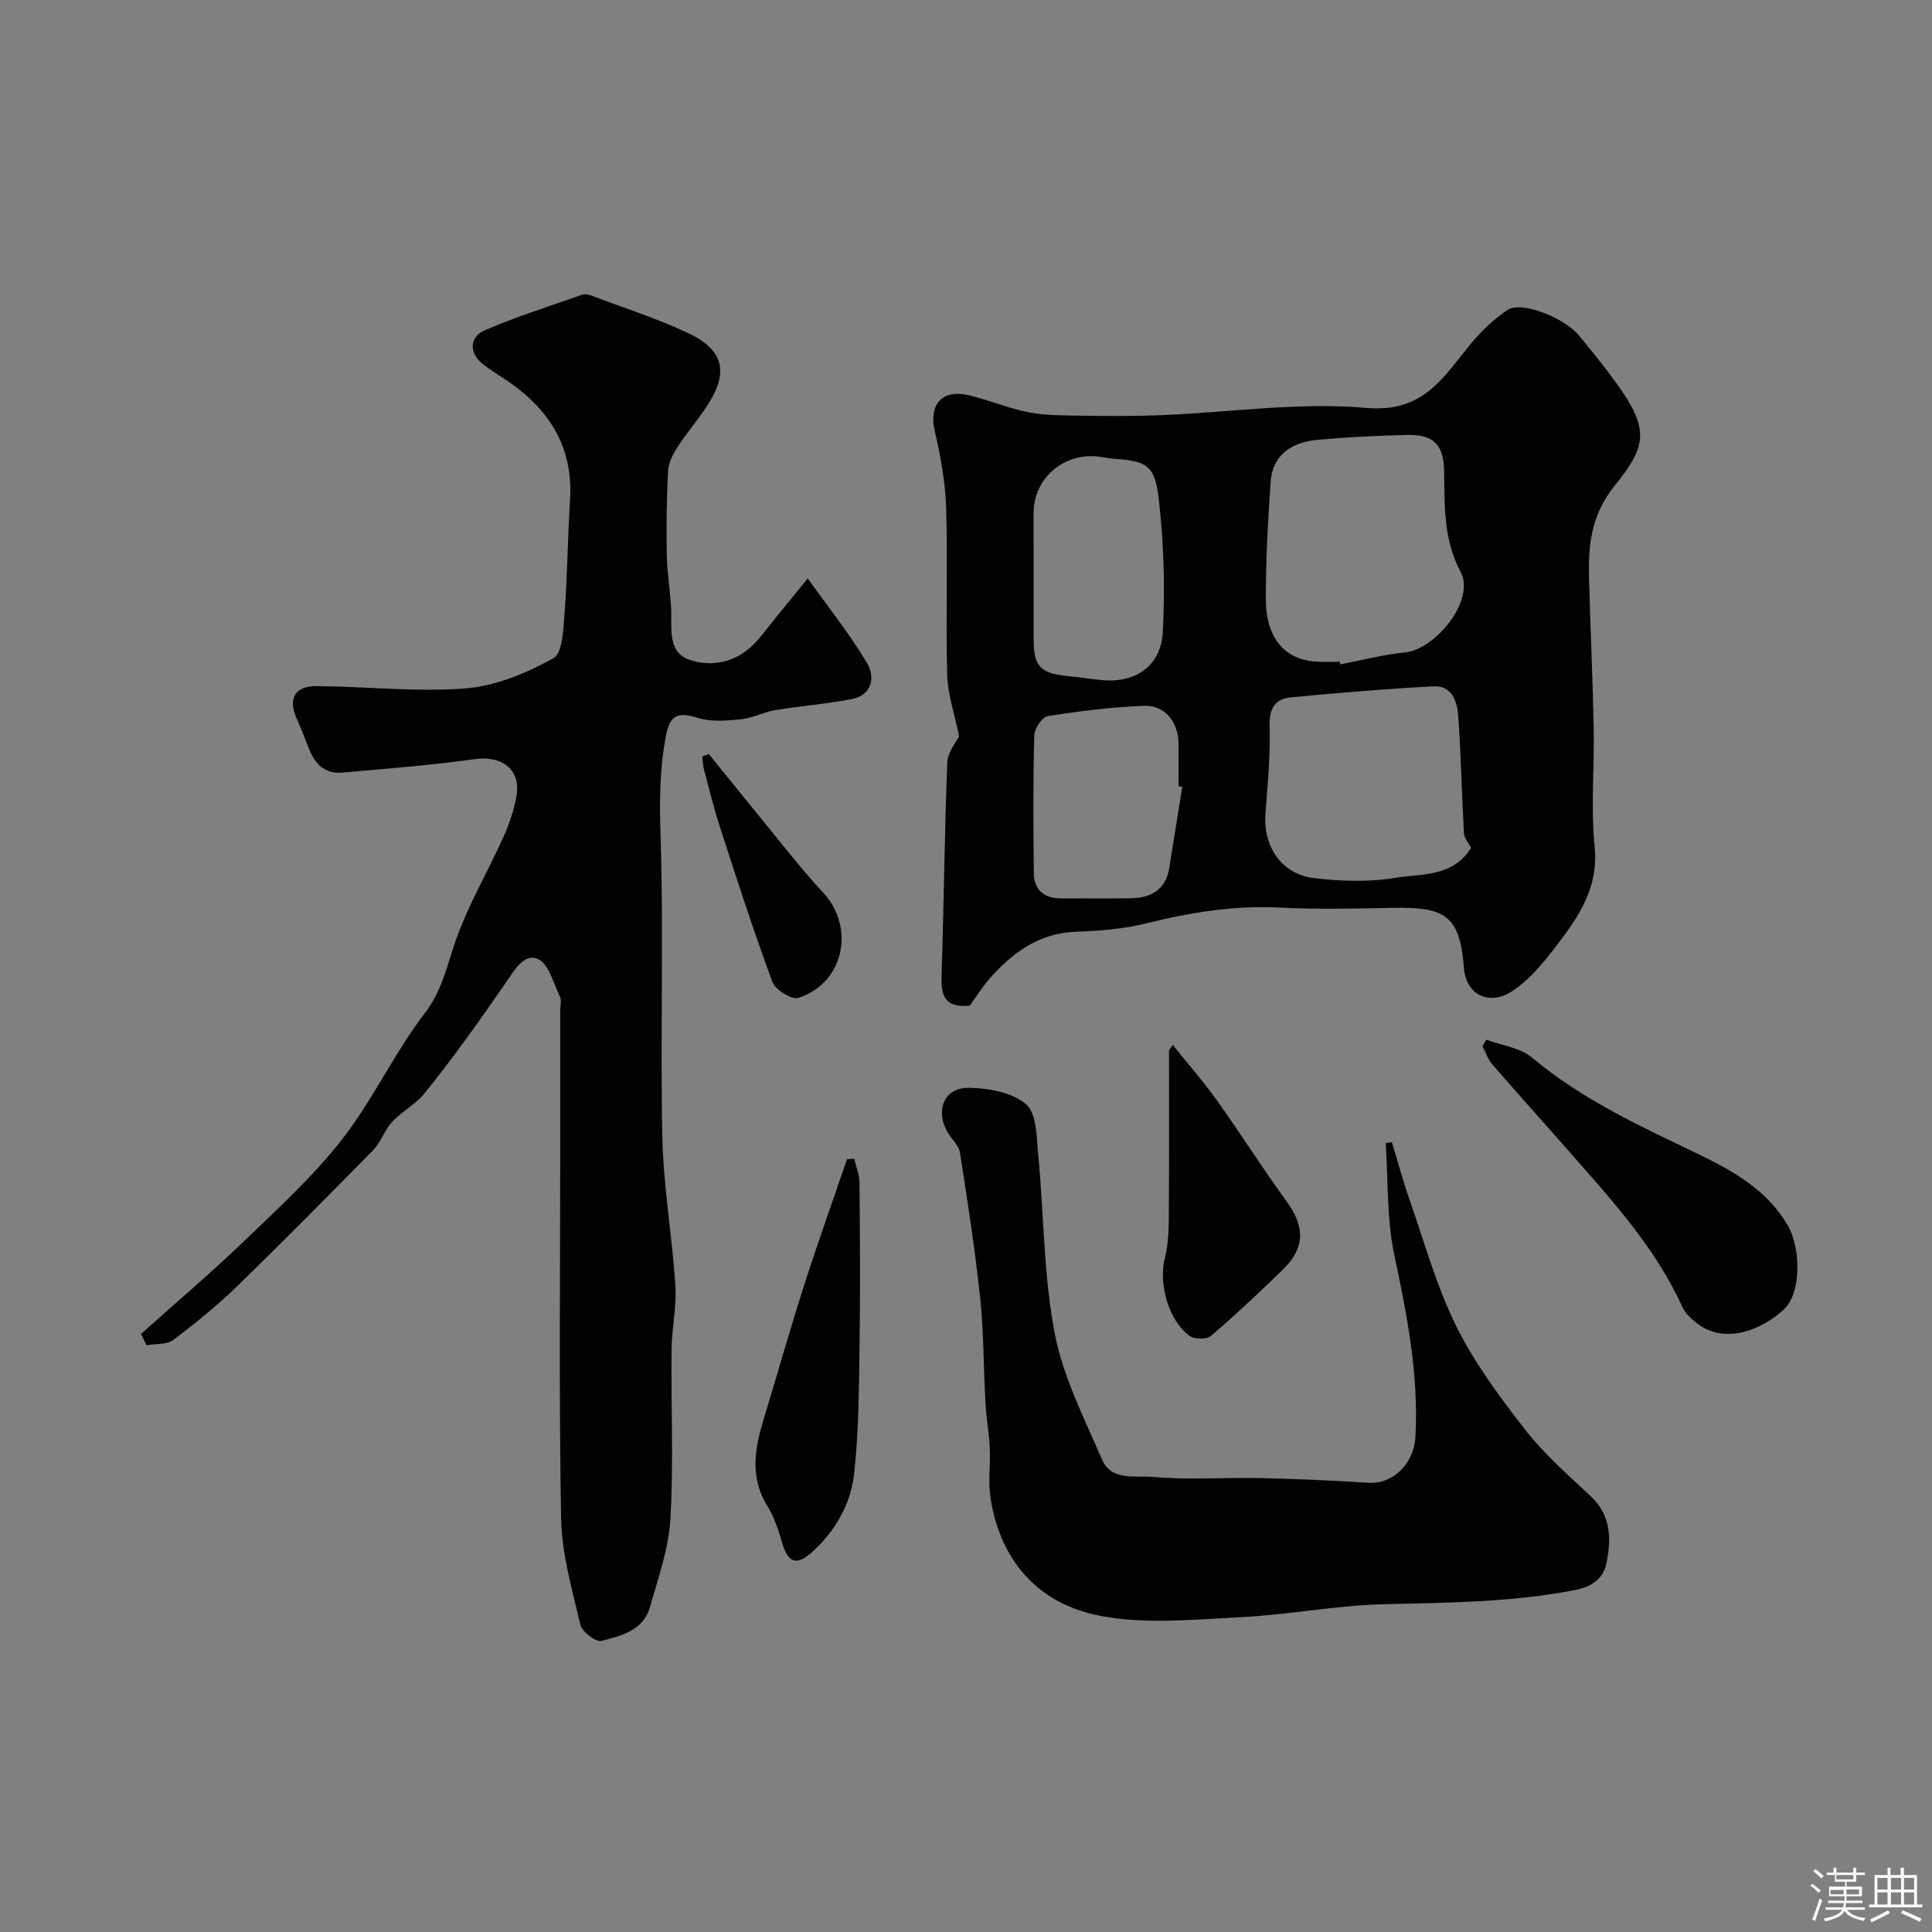 <svg enable-background="new 0 0 400 400" viewBox="0 0 400 400" xmlns="http://www.w3.org/2000/svg"><rect x="0" y="0" width="400" height="400" fill="#808080" stroke="none"/><path d="m374.8 390.4.4-.4c.7.5 1.3 1 1.8 1.4l-.5.5c-.5-.6-1.1-1.1-1.7-1.5zm1 7.3-.6-.3c.5-1.4 1.1-2.8 1.5-4.3.2.1.4.2.6.3-.5 1.3-1 2.8-1.5 4.3zm-.4-10.3.5-.4c.4.3 1 .8 1.7 1.4l-.5.5c-.5-.5-1.1-1-1.7-1.5zm2.5.3h1.7v-1h.6v1h3.5v-1h.6v1h1.8v.5h-1.8v1.4h-2v1h3.2v2h-3.2v.9h3.3v.5h-3.4c0 .3-.1.6-.1.9h4v.5h-3.7c.7.9 1.9 1.5 3.8 1.7-.1.2-.2.4-.3.6-2.1-.4-3.5-1.1-4-2.1-.4 1-1.8 1.7-4 2.2-.1-.2-.2-.4-.3-.6 2.1-.4 3.4-1 3.8-1.8h-3.4v-.5h3.6c.1-.3.1-.6.2-.9h-3.3v-.5h3.4c0-.3 0-.6 0-.9h-3.2v-2h3.3v-1h-2.1v-1.4h-1.7v-.5zm1.1 3.5v1h2.7c0-.3 0-.4 0-.4 0-.1 0-.2 0-.2 0-.1 0-.2 0-.3h-2.7zm1.2-3v.9h3.5v-.9zm4.7 3h-2.6v.6.4h2.6z" fill="#fcfbfa"/><path d="m393.6 386.7h.6v1.5h2.7v6.1h1.1v.6h-11v-.6h1.1v-6.1h2.7v-1.5h.6v1.5h2.1v-1.5zm-2.7 8.8.4.6c-1.2.6-2.5 1.3-3.8 1.9-.1-.2-.2-.4-.3-.6 1.2-.6 2.5-1.2 3.7-1.9zm-2.2-6.7v2.4h2.1v-2.4zm0 3v2.5h2.1v-2.5zm2.8-3v2.4h2.1v-2.4zm0 3v2.5h2.1v-2.5zm6 6.1c-1.4-.7-2.7-1.3-3.9-1.8l.3-.6c1.5.6 2.7 1.2 3.9 1.7zm-1.2-9.1h-2.1v2.4h2.1zm-2.1 3v2.5h2.1v-2.5z" fill="#fcfbfa"/><g fill="#010103"><path d="m200.79 208.21c-5.47.54-5.98-2.38-5.85-6.42.49-14.65.61-29.31 1.19-43.95.09-2.17 1.9-4.27 2.44-5.39-.93-4.6-2.34-8.62-2.46-12.67-.32-11.53.13-23.07-.22-34.6-.16-5.34-1.16-10.72-2.36-15.95-1.22-5.36 1.4-8.66 6.84-7.44 4.25.96 8.32 2.74 12.59 3.57 3.55.69 7.27.64 10.91.7 5.5.08 11 .12 16.49-.1 14.2-.57 28.52-2.74 42.55-1.51 11.63 1.03 15.73-6.08 21.32-12.93 2.27-2.78 4.96-5.41 7.94-7.38 2.79-1.85 11.66 1.61 14.69 5.26 2.72 3.28 5.4 6.6 7.89 10.06 6.9 9.58 6.06 13-.4 21.03-5.11 6.35-5.55 12.69-5.35 19.79.29 10.13.76 20.25.95 30.38.16 8.2-.61 16.47.2 24.59.93 9.24-4.03 15.54-9.02 21.98-2.27 2.93-4.86 5.85-7.9 7.89-4.84 3.25-9.72.93-10.15-4.8-.8-10.89-4.09-12.55-14.53-12.36-7.83.14-15.68.35-23.49-.05-9.49-.49-18.61.99-27.77 3.27-4.72 1.18-9.72 1.54-14.61 1.73-7.74.3-13.18 4.45-17.96 9.89-1.47 1.72-2.68 3.69-3.93 5.41zm76.58-71.21c.04.18.09.37.13.55 4.45-.85 8.87-2.02 13.36-2.47 6.48-.65 14.57-10.92 11.59-16.57-3.65-6.9-3.35-13.86-3.46-21.03-.09-5.35-2.15-7.54-7.53-7.43-6.26.13-12.52.45-18.76 1.02-5.81.54-9.26 3.57-9.62 8.6-.57 8.07-1 16.16-1.01 24.25-.01 8.08 3.8 12.58 10.31 13.06 1.66.12 3.33.02 4.99.02zm27.2 38.54c-.52-1.02-1.41-1.99-1.47-3.01-.46-8.09-.62-16.2-1.18-24.29-.21-2.98-1.3-6.33-5.07-6.14-9.85.5-19.69 1.35-29.51 2.27-3.18.3-4.57 2.08-4.47 5.72.16 6.07-.39 12.18-.87 18.26-.54 6.79 3.25 12.62 9.99 13.44 5.58.68 11.42.86 16.93-.04 5.4-.9 11.83-.1 15.65-6.21zm-59.79-12.64c-.26-.04-.52-.08-.78-.12 0-2.99.03-5.98-.01-8.97-.05-4.33-2.85-7.85-7.11-7.68-6.68.26-13.36 1.09-19.96 2.13-1.16.18-2.75 2.6-2.79 4.02-.25 9.48-.2 18.97-.09 28.45.04 3.52 2.11 5.29 5.68 5.27 4.82-.02 9.64.07 14.45-.03 4.14-.08 7.18-1.76 7.91-6.24.91-5.6 1.8-11.22 2.7-16.83zm-30.78-43.63v12.98c0 5.78 1.37 7.2 7.3 7.75 2.43.23 4.84.65 7.27.84 6.59.5 11.79-3.02 12.17-9.92.51-9.2.2-18.54-.84-27.7-.78-6.95-2.57-7.76-9.29-8.24-.82-.06-1.63-.2-2.45-.34-7.53-1.31-14.17 4.14-14.17 11.63.01 4.34.01 8.67.01 13z"/><path d="m167.23 119.75c4.56 6.39 8.86 11.74 12.32 17.59 1.64 2.78 1.06 6.54-3.11 7.37-5.26 1.05-10.66 1.44-15.96 2.32-2.39.4-4.67 1.64-7.06 1.88-2.95.3-6.16.58-8.91-.27-3.85-1.19-5.73-.87-6.59 3.48-1.36 6.94-1.39 13.77-1.16 20.86.67 20.81-.07 41.65.37 62.47.22 10.25 2.04 20.45 2.7 30.7.29 4.39-.75 8.86-.79 13.29-.13 11.66.44 23.35-.24 34.98-.36 6.21-2.53 12.37-4.28 18.43-1.37 4.75-5.98 5.84-9.99 6.88-1.15.3-4.02-1.89-4.37-3.35-1.71-7.27-3.86-14.65-3.99-22.03-.47-25.98-.18-51.98-.18-77.97 0-9.02 0-18.05 0-27.07 0-1 .32-2.16-.07-2.97-1.33-2.77-2.3-6.79-4.54-7.78-2.87-1.27-4.84 2.26-6.63 4.85-5.38 7.8-10.88 15.54-16.82 22.91-2.16 2.68-5.71 4.26-7.63 7.07-1.04 1.63-1.83 3.51-3.16 4.86-9.29 9.44-18.59 18.87-28.09 28.09-4.12 4-8.61 7.65-13.21 11.09-1.35 1.01-3.64.76-5.51 1.09-.38-.78-.76-1.56-1.14-2.34 7.03-6.3 14.24-12.41 21.05-18.94 7.12-6.84 14.51-13.58 20.56-21.32 6.39-8.17 10.81-17.88 17.13-26.13 3.64-4.74 4.61-9.87 6.43-15.09 2.6-7.41 6.67-14.29 9.91-21.49 1.19-2.64 2.13-5.47 2.65-8.31 1.01-5.54-2.95-8.53-8.6-7.73-9.09 1.28-18.26 1.96-27.41 2.79-3.39.31-5.55-1.53-6.79-4.59-.85-2.11-1.65-4.25-2.59-6.32-1.99-4.38-.61-7.04 4.14-7 10.26.09 20.57 1.27 30.75.47 6.22-.49 12.58-3.16 18.13-6.22 1.96-1.08 2.1-6.18 2.35-9.5.59-7.75.62-15.53 1.12-23.29.69-10.75-4.13-18.52-12.65-24.44-1.74-1.2-3.56-2.28-5.24-3.56-3-2.26-3.11-5.68.27-7.14 6.55-2.83 13.39-4.98 20.13-7.35.56-.2 1.35-.04 1.94.19 6.69 2.53 13.54 4.72 20 7.75 7.27 3.42 8.39 7.96 4.26 14.54-1.96 3.12-4.42 5.93-6.43 9.02-.96 1.47-1.89 3.24-1.98 4.92-.31 5.83-.38 11.69-.27 17.54.07 3.76.77 7.51.91 11.28.14 3.96-.71 8.81 3.8 10.35 4.59 1.56 9.55.54 13.28-3.21 1.61-1.62 2.94-3.52 4.39-5.3 1.97-2.39 3.93-4.81 6.8-8.35z"/><path d="m288.17 236.47c1.24 4.05 2.34 8.15 3.74 12.15 3.06 8.74 5.53 17.8 9.63 26.03 3.82 7.67 9.07 14.74 14.37 21.53 3.91 5 8.82 9.26 13.48 13.64 4.2 3.94 4.21 8.87 3.23 13.72-.59 2.95-2.62 4.9-6.41 5.64-13.22 2.59-26.52 2.63-39.88 2.96-9.79.25-19.52 2.18-29.31 2.67-9.67.49-19.64 1.51-29-.22-12.7-2.35-20.81-11.07-22.92-24.28-.55-3.44-.01-7.03-.18-10.55-.15-3.1-.72-6.19-.89-9.29-.41-7.26-.34-14.56-1.1-21.78-1.06-10.05-2.62-20.06-4.18-30.05-.23-1.48-1.7-2.75-2.52-4.16-2.68-4.59-.78-9.33 4.37-9.26 4.06.05 9.01.95 11.86 3.43 2.22 1.94 2.15 6.85 2.5 10.5 1.17 12.28 1.09 24.77 3.39 36.81 1.73 9.07 6.13 17.69 9.85 26.29 1.92 4.44 7 3.2 10.56 3.53 7.3.67 14.71.08 22.06.24 7.5.16 15.01.49 22.5.97 5.07.33 9.43-3.91 9.73-9.52.69-12.77-1.7-25.1-4.35-37.52-1.61-7.54-1.28-15.49-1.81-23.26.41-.06.84-.14 1.28-.22z"/><path d="m307.72 215.26c3.21 1.2 7.05 1.66 9.52 3.74 10.39 8.73 22.53 14.23 34.57 20.04 7.08 3.42 13.96 7.33 18.22 14.48 2.96 4.97 2.87 14.27-.68 17.57-4.52 4.2-12.14 7.35-17.89 2.97-1.23-.94-2.53-2.12-3.15-3.48-5.66-12.45-14.81-22.34-23.67-32.44-5.22-5.95-10.53-11.82-15.7-17.81-.9-1.04-1.35-2.47-2.01-3.72.25-.45.52-.9.79-1.35z"/><path d="m176.86 239.9c.38 1.66 1.08 3.31 1.09 4.97.1 11.31.18 22.63.01 33.94-.13 8.77-.16 17.59-1.12 26.3-.68 6.21-3.8 11.73-8.55 16.09-3.33 3.05-5.11 2.47-6.36-1.81-.76-2.6-1.62-5.29-3.04-7.57-3.76-6.04-2.59-12.09-.7-18.27 2.79-9.14 5.38-18.34 8.29-27.44 2.8-8.75 5.91-17.41 8.88-26.1.5-.04 1-.08 1.5-.11z"/><path d="m242.81 216.33c3.05 3.81 6.28 7.49 9.11 11.45 4.95 6.94 9.51 14.16 14.52 21.05 3.73 5.13 3.79 9.51-.8 13.99-4.85 4.73-9.8 9.38-14.95 13.78-.88.75-3.44.7-4.43-.03-4.41-3.27-6.42-10.9-5.09-16.11.68-2.66.8-5.51.82-8.28.08-11.58.04-23.16.04-34.73.25-.37.51-.74.78-1.12z"/><path d="m146.75 156.11c3.39 4.18 6.76 8.38 10.17 12.54 4.46 5.43 8.74 11.03 13.51 16.17 6.7 7.22 4.32 18.73-5.14 21.79-1.36.44-4.78-1.7-5.38-3.33-3.93-10.61-7.39-21.4-10.89-32.16-1.25-3.85-2.2-7.79-3.24-11.7-.24-.9-.26-1.86-.38-2.8.46-.17.91-.34 1.35-.51z"/></g></svg>